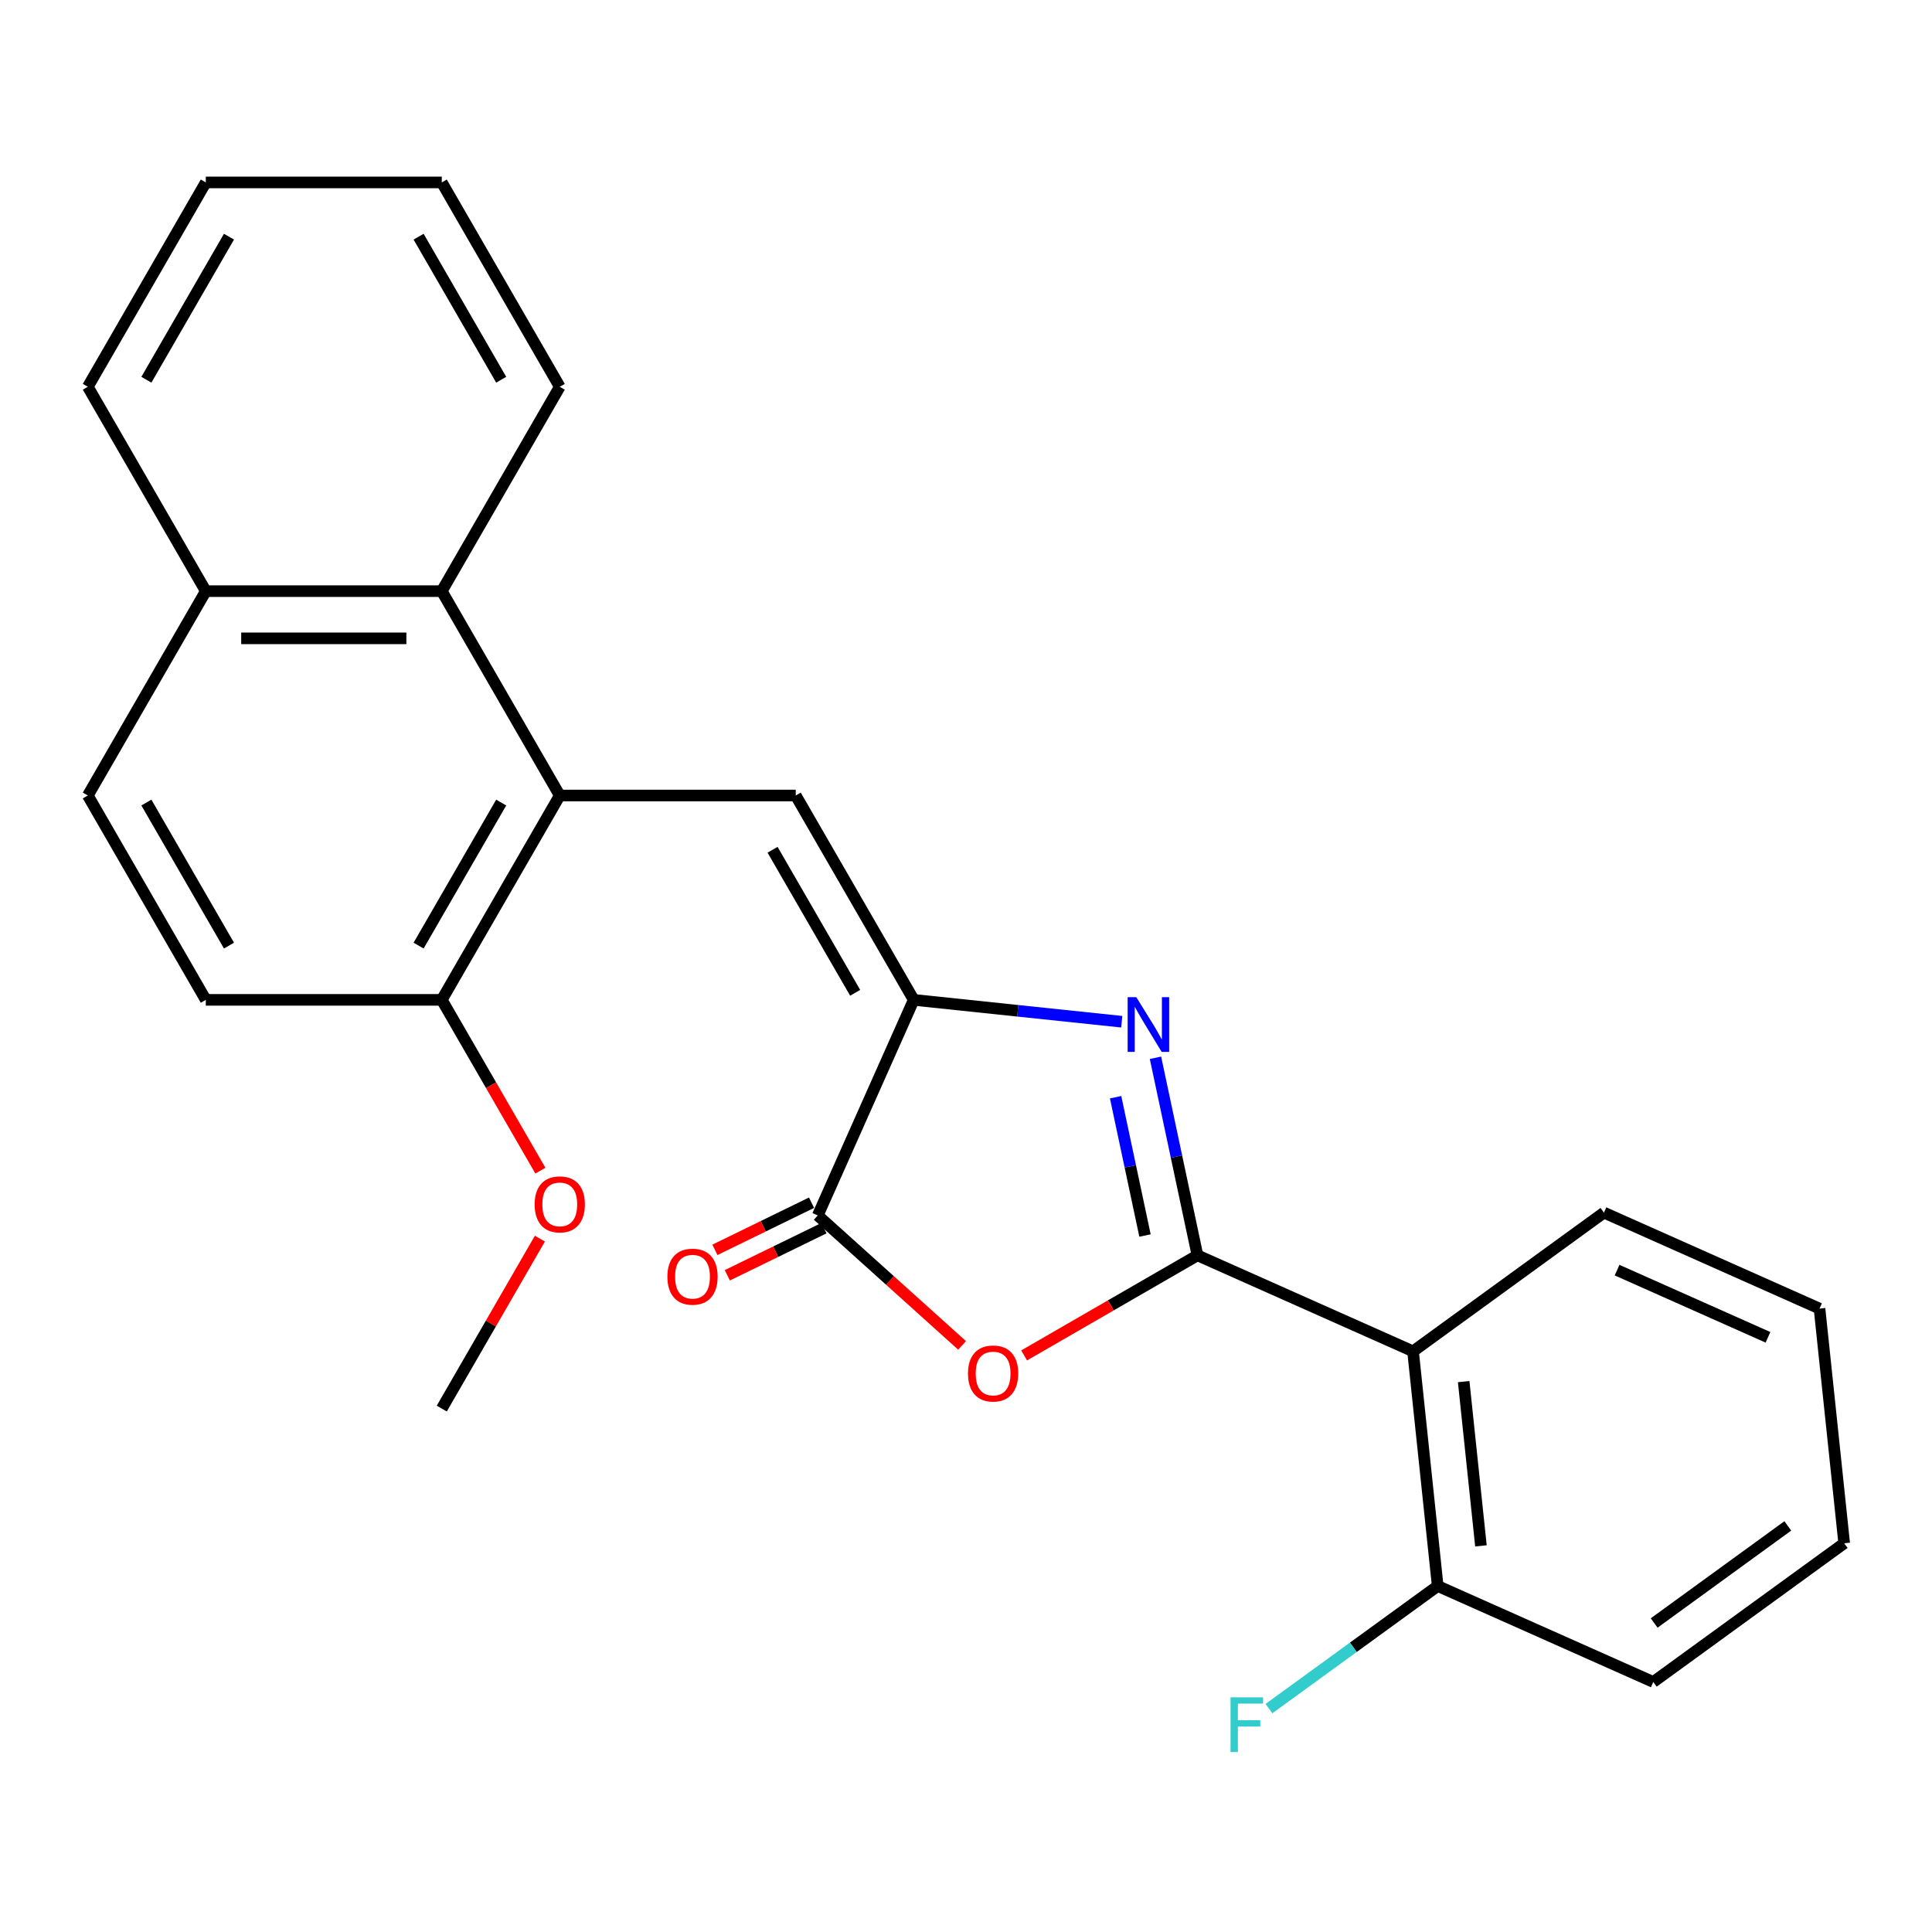 <?xml version='1.0' encoding='iso-8859-1'?>
<svg version='1.1' baseProfile='full'
              xmlns='http://www.w3.org/2000/svg'
                      xmlns:rdkit='http://www.rdkit.org/xml'
                      xmlns:xlink='http://www.w3.org/1999/xlink'
                  xml:space='preserve'
width='1000px' height='1000px' viewBox='0 0 1000 1000'>
<!-- END OF HEADER -->
<rect style='opacity:1.0;fill:#FFFFFF;stroke:none' width='1000' height='1000' x='0' y='0'> </rect>
<path class='bond-0' d='M 619.806,649.763 L 608.939,598.635' style='fill:none;fill-rule:evenodd;stroke:#000000;stroke-width:6px;stroke-linecap:butt;stroke-linejoin:miter;stroke-opacity:1' />
<path class='bond-0' d='M 608.939,598.635 L 598.071,547.507' style='fill:none;fill-rule:evenodd;stroke:#0000FF;stroke-width:6px;stroke-linecap:butt;stroke-linejoin:miter;stroke-opacity:1' />
<path class='bond-0' d='M 592.652,639.504 L 585.045,603.714' style='fill:none;fill-rule:evenodd;stroke:#000000;stroke-width:6px;stroke-linecap:butt;stroke-linejoin:miter;stroke-opacity:1' />
<path class='bond-0' d='M 585.045,603.714 L 577.437,567.924' style='fill:none;fill-rule:evenodd;stroke:#0000FF;stroke-width:6px;stroke-linecap:butt;stroke-linejoin:miter;stroke-opacity:1' />
<path class='bond-2' d='M 619.806,649.763 L 574.945,675.664' style='fill:none;fill-rule:evenodd;stroke:#000000;stroke-width:6px;stroke-linecap:butt;stroke-linejoin:miter;stroke-opacity:1' />
<path class='bond-2' d='M 574.945,675.664 L 530.084,701.565' style='fill:none;fill-rule:evenodd;stroke:#FF0000;stroke-width:6px;stroke-linecap:butt;stroke-linejoin:miter;stroke-opacity:1' />
<path class='bond-6' d='M 619.806,649.763 L 731.386,699.442' style='fill:none;fill-rule:evenodd;stroke:#000000;stroke-width:6px;stroke-linecap:butt;stroke-linejoin:miter;stroke-opacity:1' />
<path class='bond-1' d='M 580.619,528.844 L 526.78,523.185' style='fill:none;fill-rule:evenodd;stroke:#0000FF;stroke-width:6px;stroke-linecap:butt;stroke-linejoin:miter;stroke-opacity:1' />
<path class='bond-1' d='M 526.78,523.185 L 472.942,517.526' style='fill:none;fill-rule:evenodd;stroke:#000000;stroke-width:6px;stroke-linecap:butt;stroke-linejoin:miter;stroke-opacity:1' />
<path class='bond-4' d='M 472.942,517.526 L 411.872,411.751' style='fill:none;fill-rule:evenodd;stroke:#000000;stroke-width:6px;stroke-linecap:butt;stroke-linejoin:miter;stroke-opacity:1' />
<path class='bond-4' d='M 442.626,513.874 L 399.878,439.831' style='fill:none;fill-rule:evenodd;stroke:#000000;stroke-width:6px;stroke-linecap:butt;stroke-linejoin:miter;stroke-opacity:1' />
<path class='bond-25' d='M 472.942,517.526 L 423.263,629.106' style='fill:none;fill-rule:evenodd;stroke:#000000;stroke-width:6px;stroke-linecap:butt;stroke-linejoin:miter;stroke-opacity:1' />
<path class='bond-3' d='M 497.977,696.378 L 460.62,662.742' style='fill:none;fill-rule:evenodd;stroke:#FF0000;stroke-width:6px;stroke-linecap:butt;stroke-linejoin:miter;stroke-opacity:1' />
<path class='bond-3' d='M 460.62,662.742 L 423.263,629.106' style='fill:none;fill-rule:evenodd;stroke:#000000;stroke-width:6px;stroke-linecap:butt;stroke-linejoin:miter;stroke-opacity:1' />
<path class='bond-10' d='M 420.05,622.519 L 395.041,634.719' style='fill:none;fill-rule:evenodd;stroke:#000000;stroke-width:6px;stroke-linecap:butt;stroke-linejoin:miter;stroke-opacity:1' />
<path class='bond-10' d='M 395.041,634.719 L 370.032,646.918' style='fill:none;fill-rule:evenodd;stroke:#FF0000;stroke-width:6px;stroke-linecap:butt;stroke-linejoin:miter;stroke-opacity:1' />
<path class='bond-10' d='M 426.476,635.692 L 401.467,647.892' style='fill:none;fill-rule:evenodd;stroke:#000000;stroke-width:6px;stroke-linecap:butt;stroke-linejoin:miter;stroke-opacity:1' />
<path class='bond-10' d='M 401.467,647.892 L 376.458,660.091' style='fill:none;fill-rule:evenodd;stroke:#FF0000;stroke-width:6px;stroke-linecap:butt;stroke-linejoin:miter;stroke-opacity:1' />
<path class='bond-5' d='M 411.872,411.751 L 289.733,411.751' style='fill:none;fill-rule:evenodd;stroke:#000000;stroke-width:6px;stroke-linecap:butt;stroke-linejoin:miter;stroke-opacity:1' />
<path class='bond-7' d='M 289.733,411.751 L 228.663,305.975' style='fill:none;fill-rule:evenodd;stroke:#000000;stroke-width:6px;stroke-linecap:butt;stroke-linejoin:miter;stroke-opacity:1' />
<path class='bond-8' d='M 289.733,411.751 L 228.663,517.526' style='fill:none;fill-rule:evenodd;stroke:#000000;stroke-width:6px;stroke-linecap:butt;stroke-linejoin:miter;stroke-opacity:1' />
<path class='bond-8' d='M 259.417,415.403 L 216.669,489.446' style='fill:none;fill-rule:evenodd;stroke:#000000;stroke-width:6px;stroke-linecap:butt;stroke-linejoin:miter;stroke-opacity:1' />
<path class='bond-9' d='M 731.386,699.442 L 744.153,820.912' style='fill:none;fill-rule:evenodd;stroke:#000000;stroke-width:6px;stroke-linecap:butt;stroke-linejoin:miter;stroke-opacity:1' />
<path class='bond-9' d='M 757.595,715.109 L 766.532,800.138' style='fill:none;fill-rule:evenodd;stroke:#000000;stroke-width:6px;stroke-linecap:butt;stroke-linejoin:miter;stroke-opacity:1' />
<path class='bond-15' d='M 731.386,699.442 L 830.199,627.65' style='fill:none;fill-rule:evenodd;stroke:#000000;stroke-width:6px;stroke-linecap:butt;stroke-linejoin:miter;stroke-opacity:1' />
<path class='bond-11' d='M 228.663,305.975 L 106.524,305.975' style='fill:none;fill-rule:evenodd;stroke:#000000;stroke-width:6px;stroke-linecap:butt;stroke-linejoin:miter;stroke-opacity:1' />
<path class='bond-11' d='M 210.343,330.403 L 124.845,330.403' style='fill:none;fill-rule:evenodd;stroke:#000000;stroke-width:6px;stroke-linecap:butt;stroke-linejoin:miter;stroke-opacity:1' />
<path class='bond-17' d='M 228.663,305.975 L 289.733,200.199' style='fill:none;fill-rule:evenodd;stroke:#000000;stroke-width:6px;stroke-linecap:butt;stroke-linejoin:miter;stroke-opacity:1' />
<path class='bond-12' d='M 228.663,517.526 L 106.524,517.526' style='fill:none;fill-rule:evenodd;stroke:#000000;stroke-width:6px;stroke-linecap:butt;stroke-linejoin:miter;stroke-opacity:1' />
<path class='bond-16' d='M 228.663,517.526 L 254.183,561.727' style='fill:none;fill-rule:evenodd;stroke:#000000;stroke-width:6px;stroke-linecap:butt;stroke-linejoin:miter;stroke-opacity:1' />
<path class='bond-16' d='M 254.183,561.727 L 279.702,605.928' style='fill:none;fill-rule:evenodd;stroke:#FF0000;stroke-width:6px;stroke-linecap:butt;stroke-linejoin:miter;stroke-opacity:1' />
<path class='bond-14' d='M 744.153,820.912 L 700.483,852.64' style='fill:none;fill-rule:evenodd;stroke:#000000;stroke-width:6px;stroke-linecap:butt;stroke-linejoin:miter;stroke-opacity:1' />
<path class='bond-14' d='M 700.483,852.64 L 656.814,884.368' style='fill:none;fill-rule:evenodd;stroke:#33CCCC;stroke-width:6px;stroke-linecap:butt;stroke-linejoin:miter;stroke-opacity:1' />
<path class='bond-18' d='M 744.153,820.912 L 855.733,870.591' style='fill:none;fill-rule:evenodd;stroke:#000000;stroke-width:6px;stroke-linecap:butt;stroke-linejoin:miter;stroke-opacity:1' />
<path class='bond-19' d='M 106.524,305.975 L 45.455,200.199' style='fill:none;fill-rule:evenodd;stroke:#000000;stroke-width:6px;stroke-linecap:butt;stroke-linejoin:miter;stroke-opacity:1' />
<path class='bond-27' d='M 106.524,305.975 L 45.455,411.751' style='fill:none;fill-rule:evenodd;stroke:#000000;stroke-width:6px;stroke-linecap:butt;stroke-linejoin:miter;stroke-opacity:1' />
<path class='bond-13' d='M 106.524,517.526 L 45.455,411.751' style='fill:none;fill-rule:evenodd;stroke:#000000;stroke-width:6px;stroke-linecap:butt;stroke-linejoin:miter;stroke-opacity:1' />
<path class='bond-13' d='M 118.519,489.446 L 75.77,415.403' style='fill:none;fill-rule:evenodd;stroke:#000000;stroke-width:6px;stroke-linecap:butt;stroke-linejoin:miter;stroke-opacity:1' />
<path class='bond-21' d='M 830.199,627.65 L 941.778,677.329' style='fill:none;fill-rule:evenodd;stroke:#000000;stroke-width:6px;stroke-linecap:butt;stroke-linejoin:miter;stroke-opacity:1' />
<path class='bond-21' d='M 837,657.418 L 915.106,692.193' style='fill:none;fill-rule:evenodd;stroke:#000000;stroke-width:6px;stroke-linecap:butt;stroke-linejoin:miter;stroke-opacity:1' />
<path class='bond-20' d='M 279.448,641.115 L 254.056,685.097' style='fill:none;fill-rule:evenodd;stroke:#FF0000;stroke-width:6px;stroke-linecap:butt;stroke-linejoin:miter;stroke-opacity:1' />
<path class='bond-20' d='M 254.056,685.097 L 228.663,729.078' style='fill:none;fill-rule:evenodd;stroke:#000000;stroke-width:6px;stroke-linecap:butt;stroke-linejoin:miter;stroke-opacity:1' />
<path class='bond-22' d='M 289.733,200.199 L 228.663,94.424' style='fill:none;fill-rule:evenodd;stroke:#000000;stroke-width:6px;stroke-linecap:butt;stroke-linejoin:miter;stroke-opacity:1' />
<path class='bond-22' d='M 259.417,196.547 L 216.669,122.504' style='fill:none;fill-rule:evenodd;stroke:#000000;stroke-width:6px;stroke-linecap:butt;stroke-linejoin:miter;stroke-opacity:1' />
<path class='bond-26' d='M 855.733,870.591 L 954.545,798.799' style='fill:none;fill-rule:evenodd;stroke:#000000;stroke-width:6px;stroke-linecap:butt;stroke-linejoin:miter;stroke-opacity:1' />
<path class='bond-26' d='M 856.196,840.059 L 925.365,789.805' style='fill:none;fill-rule:evenodd;stroke:#000000;stroke-width:6px;stroke-linecap:butt;stroke-linejoin:miter;stroke-opacity:1' />
<path class='bond-28' d='M 45.455,200.199 L 106.524,94.424' style='fill:none;fill-rule:evenodd;stroke:#000000;stroke-width:6px;stroke-linecap:butt;stroke-linejoin:miter;stroke-opacity:1' />
<path class='bond-28' d='M 75.77,196.547 L 118.519,122.504' style='fill:none;fill-rule:evenodd;stroke:#000000;stroke-width:6px;stroke-linecap:butt;stroke-linejoin:miter;stroke-opacity:1' />
<path class='bond-23' d='M 941.778,677.329 L 954.545,798.799' style='fill:none;fill-rule:evenodd;stroke:#000000;stroke-width:6px;stroke-linecap:butt;stroke-linejoin:miter;stroke-opacity:1' />
<path class='bond-24' d='M 228.663,94.424 L 106.524,94.424' style='fill:none;fill-rule:evenodd;stroke:#000000;stroke-width:6px;stroke-linecap:butt;stroke-linejoin:miter;stroke-opacity:1' />
<path  class='atom-1' d='M 588.152 516.133
L 597.432 531.133
Q 598.352 532.613, 599.832 535.293
Q 601.312 537.973, 601.392 538.133
L 601.392 516.133
L 605.152 516.133
L 605.152 544.453
L 601.272 544.453
L 591.312 528.053
Q 590.152 526.133, 588.912 523.933
Q 587.712 521.733, 587.352 521.053
L 587.352 544.453
L 583.672 544.453
L 583.672 516.133
L 588.152 516.133
' fill='#0000FF'/>
<path  class='atom-3' d='M 501.031 710.913
Q 501.031 704.113, 504.391 700.313
Q 507.751 696.513, 514.031 696.513
Q 520.311 696.513, 523.671 700.313
Q 527.031 704.113, 527.031 710.913
Q 527.031 717.793, 523.631 721.713
Q 520.231 725.593, 514.031 725.593
Q 507.791 725.593, 504.391 721.713
Q 501.031 717.833, 501.031 710.913
M 514.031 722.393
Q 518.351 722.393, 520.671 719.513
Q 523.031 716.593, 523.031 710.913
Q 523.031 705.353, 520.671 702.553
Q 518.351 699.713, 514.031 699.713
Q 509.711 699.713, 507.351 702.513
Q 505.031 705.313, 505.031 710.913
Q 505.031 716.633, 507.351 719.513
Q 509.711 722.393, 514.031 722.393
' fill='#FF0000'/>
<path  class='atom-11' d='M 345.442 660.806
Q 345.442 654.006, 348.802 650.206
Q 352.162 646.406, 358.442 646.406
Q 364.722 646.406, 368.082 650.206
Q 371.442 654.006, 371.442 660.806
Q 371.442 667.686, 368.042 671.606
Q 364.642 675.486, 358.442 675.486
Q 352.202 675.486, 348.802 671.606
Q 345.442 667.726, 345.442 660.806
M 358.442 672.286
Q 362.762 672.286, 365.082 669.406
Q 367.442 666.486, 367.442 660.806
Q 367.442 655.246, 365.082 652.446
Q 362.762 649.606, 358.442 649.606
Q 354.122 649.606, 351.762 652.406
Q 349.442 655.206, 349.442 660.806
Q 349.442 666.526, 351.762 669.406
Q 354.122 672.286, 358.442 672.286
' fill='#FF0000'/>
<path  class='atom-15' d='M 636.92 878.544
L 653.76 878.544
L 653.76 881.784
L 640.72 881.784
L 640.72 890.384
L 652.32 890.384
L 652.32 893.664
L 640.72 893.664
L 640.72 906.864
L 636.92 906.864
L 636.92 878.544
' fill='#33CCCC'/>
<path  class='atom-17' d='M 276.733 623.382
Q 276.733 616.582, 280.093 612.782
Q 283.453 608.982, 289.733 608.982
Q 296.013 608.982, 299.373 612.782
Q 302.733 616.582, 302.733 623.382
Q 302.733 630.262, 299.333 634.182
Q 295.933 638.062, 289.733 638.062
Q 283.493 638.062, 280.093 634.182
Q 276.733 630.302, 276.733 623.382
M 289.733 634.862
Q 294.053 634.862, 296.373 631.982
Q 298.733 629.062, 298.733 623.382
Q 298.733 617.822, 296.373 615.022
Q 294.053 612.182, 289.733 612.182
Q 285.413 612.182, 283.053 614.982
Q 280.733 617.782, 280.733 623.382
Q 280.733 629.102, 283.053 631.982
Q 285.413 634.862, 289.733 634.862
' fill='#FF0000'/>
</svg>
